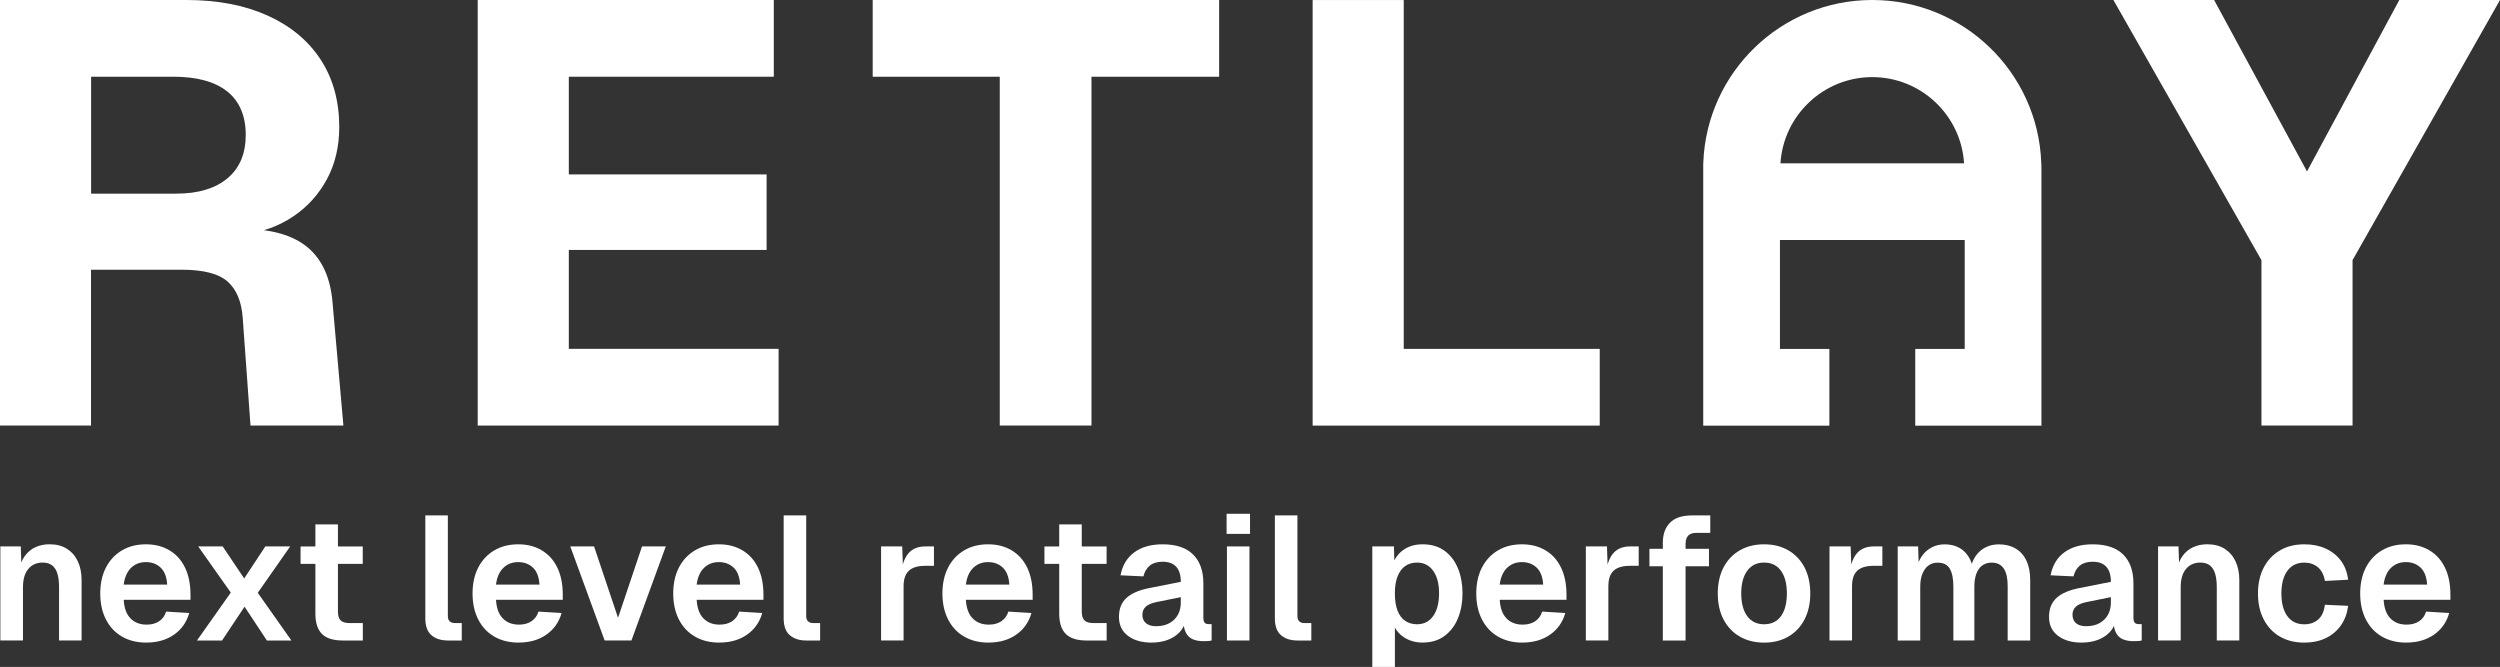 <svg xmlns="http://www.w3.org/2000/svg" id="Livello_1" data-name="Livello 1" viewBox="0 0 625.65 166.9"><rect x="0" y="0" width="625.65" height="166.9" fill="#333333" stroke="none"/><defs><style>      .cls-1 {        fill: #fff;      }    </style></defs><path class="cls-1" d="M0,106.51V0h46.65c7.8,0,14.57,1.3,20.33,3.9,5.75,2.6,10.17,6.28,13.27,11.02,3.1,4.75,4.65,10.38,4.65,16.87,0,4.9-1.03,9.25-3.08,13.05-2.05,3.8-4.85,6.9-8.4,9.3-3.55,2.4-7.63,3.9-12.23,4.5l-.45-1.35c7.1,0,12.5,1.53,16.2,4.58,3.7,3.05,5.8,7.72,6.3,14.03l2.7,30.6h-23.25l-1.95-27c-.3-4.1-1.58-7.12-3.83-9.08s-6.07-2.92-11.48-2.92h-22.65v39H0ZM22.8,48.46h21.3c5.5,0,9.77-1.28,12.82-3.83,3.05-2.55,4.58-6.17,4.58-10.88s-1.55-8.42-4.65-10.88c-3.1-2.45-7.6-3.67-13.5-3.67h-20.55v29.25Z"></path><path class="cls-1" d="M119.55,106.51V0h74.1v19.2h-51.3v24.45h49.5v18.9h-49.5v24.75h52.5v19.2h-75.3Z"></path><path class="cls-1" d="M250.2,106.51V19.21h-31.8V0h86.7v19.2h-31.95v87.3h-22.95Z"></path><polygon class="cls-1" points="400.35 87.31 400.35 106.51 328.5 106.51 328.5 .01 351.3 .01 351.3 87.31 400.35 87.31"></polygon><path class="cls-1" d="M565.95,106.51v-41.4L528.9,0h25.2l23.25,42.9L600.45,0h25.2l-36.9,65.1v41.4h-22.8Z"></path><path class="cls-1" d="M510.85,40.87c0-.09,0-.17-.01-.25-.89-22.58-19.48-40.62-42.28-40.62s-41.4,18.04-42.29,40.62c-.01.08-.01.16-.01.25-.01.04-.01.09-.01.14v2.62c0-.07,0-.14,0-.22v63.11h31.57v-19.2h-12.37v-27.25h46.24v27.25h-12.38v19.2h31.58V42.32c0-.49,0-.97-.03-1.45ZM445.58,40.87c.75-12.02,10.77-21.57,22.98-21.57s22.22,9.55,22.97,21.57h-45.95Z"></path><g><path class="cls-1" d="M.09,160.29v-23.54h5.11l.22,6.61-.66-.26c.23-1.65.72-2.97,1.46-3.97.73-1,1.63-1.73,2.69-2.21,1.06-.47,2.22-.71,3.48-.71,1.73,0,3.2.38,4.39,1.15s2.09,1.82,2.71,3.15c.62,1.34.93,2.89.93,4.65v15.12h-5.64v-13.32c0-1.32-.13-2.44-.4-3.35s-.7-1.61-1.3-2.09c-.6-.48-1.4-.73-2.4-.73-1.5,0-2.7.53-3.59,1.59-.9,1.06-1.34,2.59-1.34,4.58v13.32H.09Z"></path><path class="cls-1" d="M36.64,160.82c-2.35,0-4.39-.51-6.13-1.52-1.73-1.01-3.07-2.45-4.01-4.3s-1.41-4.01-1.41-6.48.47-4.62,1.41-6.46c.94-1.84,2.27-3.27,3.99-4.3,1.72-1.03,3.73-1.54,6.02-1.54s4.2.5,5.89,1.5,2.99,2.44,3.9,4.32,1.37,4.14,1.37,6.79v1.28h-16.71c.12,2.06.68,3.61,1.7,4.65,1.01,1.04,2.36,1.56,4.03,1.56,1.26,0,2.32-.29,3.15-.86.84-.57,1.42-1.37,1.74-2.4l5.78.35c-.65,2.29-1.92,4.1-3.81,5.42-1.9,1.32-4.2,1.98-6.9,1.98ZM30.95,146.31h10.89c-.12-1.91-.66-3.33-1.63-4.25-.97-.93-2.2-1.39-3.7-1.39s-2.74.49-3.73,1.46c-.98.97-1.59,2.37-1.83,4.19Z"></path><path class="cls-1" d="M49.29,160.29l8.47-11.99-8.16-11.55h6.13l5.38,8.02,5.29-8.02h6.22l-8.11,11.6,8.42,11.95h-6.13l-5.6-8.47-5.64,8.47h-6.26Z"></path><path class="cls-1" d="M75.22,141.11v-4.36h15.56v4.36h-15.56ZM85.76,160.29c-2.35,0-4.08-.54-5.18-1.63-1.1-1.09-1.65-2.79-1.65-5.11v-22.31h5.64v21.78c0,1.09.24,1.84.71,2.27.47.43,1.21.64,2.21.64h3.31v4.37h-5.03Z"></path><path class="cls-1" d="M112.08,160.29c-1.71,0-3.07-.44-4.1-1.32-1.03-.88-1.54-2.29-1.54-4.23v-25.75h5.64v25.18c0,.59.15,1.03.46,1.32s.74.44,1.3.44h1.72v4.37h-3.48Z"></path><path class="cls-1" d="M129.81,160.82c-2.35,0-4.4-.51-6.13-1.52-1.74-1.01-3.07-2.45-4.01-4.3-.94-1.85-1.41-4.01-1.41-6.48s.47-4.62,1.41-6.46c.94-1.84,2.27-3.27,3.99-4.3,1.72-1.03,3.73-1.54,6.02-1.54s4.2.5,5.89,1.5c1.69,1,2.99,2.44,3.9,4.32.91,1.88,1.37,4.14,1.37,6.79v1.28h-16.71c.12,2.06.68,3.61,1.7,4.65,1.01,1.04,2.36,1.56,4.04,1.56,1.26,0,2.31-.29,3.15-.86s1.42-1.37,1.74-2.4l5.78.35c-.65,2.29-1.92,4.1-3.81,5.42-1.9,1.32-4.2,1.98-6.9,1.98ZM124.12,146.31h10.89c-.12-1.91-.66-3.33-1.63-4.25s-2.21-1.39-3.7-1.39-2.74.49-3.73,1.46c-.99.97-1.59,2.37-1.83,4.19Z"></path><path class="cls-1" d="M151.32,160.29l-8.6-23.54h5.95l6,17.86,6-17.86h5.95l-8.6,23.54h-6.7Z"></path><path class="cls-1" d="M180.03,160.82c-2.35,0-4.4-.51-6.13-1.52-1.74-1.01-3.07-2.45-4.01-4.3-.94-1.85-1.41-4.01-1.41-6.48s.47-4.62,1.41-6.46c.94-1.84,2.27-3.27,3.99-4.3,1.72-1.03,3.73-1.54,6.02-1.54s4.2.5,5.89,1.5c1.69,1,2.99,2.44,3.9,4.32.91,1.88,1.37,4.14,1.37,6.79v1.28h-16.71c.12,2.06.68,3.61,1.7,4.65,1.01,1.04,2.36,1.56,4.04,1.56,1.26,0,2.31-.29,3.15-.86s1.42-1.37,1.74-2.4l5.78.35c-.65,2.29-1.92,4.1-3.81,5.42-1.9,1.32-4.2,1.98-6.9,1.98ZM174.34,146.31h10.89c-.12-1.91-.66-3.33-1.63-4.25s-2.21-1.39-3.7-1.39-2.74.49-3.73,1.46c-.99.97-1.59,2.37-1.83,4.19Z"></path><path class="cls-1" d="M201.76,160.29c-1.71,0-3.07-.44-4.1-1.32-1.03-.88-1.54-2.29-1.54-4.23v-25.75h5.64v25.18c0,.59.15,1.03.46,1.32s.74.44,1.3.44h1.72v4.37h-3.48Z"></path><path class="cls-1" d="M220.5,160.29v-23.54h5.29l.22,6.53-.49-.09c.35-2.26,1.02-3.9,2.01-4.92.98-1.01,2.33-1.52,4.04-1.52h2.16v4.85h-2.21c-1.21,0-2.2.18-3,.53-.79.35-1.39.9-1.79,1.65-.4.75-.6,1.73-.6,2.93v13.58h-5.64Z"></path><path class="cls-1" d="M247.4,160.82c-2.35,0-4.4-.51-6.13-1.52-1.74-1.01-3.07-2.45-4.01-4.3-.94-1.85-1.41-4.01-1.41-6.48s.47-4.62,1.41-6.46c.94-1.84,2.27-3.27,3.99-4.3,1.72-1.03,3.73-1.54,6.02-1.54s4.2.5,5.89,1.5c1.69,1,2.99,2.44,3.9,4.32.91,1.88,1.37,4.14,1.37,6.79v1.28h-16.71c.12,2.06.68,3.61,1.7,4.65,1.01,1.04,2.36,1.56,4.04,1.56,1.26,0,2.31-.29,3.15-.86s1.42-1.37,1.74-2.4l5.78.35c-.65,2.29-1.92,4.1-3.81,5.42-1.9,1.32-4.2,1.98-6.9,1.98ZM241.71,146.31h10.89c-.12-1.91-.66-3.33-1.63-4.25s-2.21-1.39-3.7-1.39-2.74.49-3.73,1.46c-.99.97-1.59,2.37-1.83,4.19Z"></path><path class="cls-1" d="M261.38,141.11v-4.36h15.56v4.36h-15.56ZM271.91,160.29c-2.35,0-4.08-.54-5.18-1.63-1.1-1.09-1.65-2.79-1.65-5.11v-22.31h5.64v21.78c0,1.09.24,1.84.71,2.27.47.43,1.21.64,2.21.64h3.31v4.37h-5.03Z"></path><path class="cls-1" d="M288.23,160.82c-2.47,0-4.45-.57-5.95-1.7s-2.25-2.71-2.25-4.74.63-3.62,1.9-4.76c1.26-1.15,3.19-1.97,5.78-2.47l7.8-1.54c0-1.68-.38-2.93-1.15-3.77-.76-.84-1.9-1.26-3.4-1.26-1.35,0-2.42.32-3.2.95-.78.63-1.32,1.54-1.61,2.71l-5.73-.26c.47-2.5,1.62-4.42,3.44-5.75,1.82-1.34,4.19-2.01,7.1-2.01,3.35,0,5.89.84,7.61,2.54,1.72,1.69,2.58,4.11,2.58,7.25v8.55c0,.62.11,1.04.33,1.28.22.24.55.35.99.35h.75v4.1c-.18.06-.46.1-.86.13-.4.03-.8.04-1.21.04-.97,0-1.84-.15-2.6-.46-.76-.31-1.35-.85-1.76-1.63-.41-.78-.62-1.84-.62-3.2l.48.35c-.24,1.03-.74,1.95-1.52,2.76-.78.81-1.76,1.43-2.93,1.87-1.18.44-2.5.66-3.97.66ZM289.38,156.71c1.26,0,2.35-.25,3.26-.75.91-.5,1.62-1.19,2.12-2.07.5-.88.75-1.92.75-3.13v-1.32l-6.08,1.23c-1.26.26-2.17.65-2.71,1.17s-.82,1.18-.82,2.01c0,.91.3,1.62.9,2.12.6.5,1.46.75,2.58.75Z"></path><path class="cls-1" d="M306.97,133.61v-5.03h5.86v5.03h-5.86ZM307.05,160.29v-23.54h5.64v23.54h-5.64Z"></path><path class="cls-1" d="M324.69,160.29c-1.71,0-3.07-.44-4.1-1.32-1.03-.88-1.54-2.29-1.54-4.23v-25.75h5.64v25.18c0,.59.15,1.03.46,1.32s.74.44,1.3.44h1.72v4.37h-3.48Z"></path><path class="cls-1" d="M343.43,166.9v-30.16h5.42l.13,5.03-.57-.26c.59-1.73,1.55-3.05,2.89-3.95,1.34-.9,2.9-1.34,4.7-1.34,2.23,0,4.09.56,5.58,1.67,1.48,1.12,2.59,2.6,3.33,4.45.73,1.85,1.1,3.91,1.1,6.17s-.38,4.32-1.12,6.17c-.75,1.85-1.87,3.34-3.35,4.45s-3.34,1.68-5.58,1.68c-1.18,0-2.27-.21-3.28-.62-1.01-.41-1.88-1-2.6-1.76-.72-.76-1.23-1.66-1.52-2.69l.53-.44v11.6h-5.64ZM354.63,156.23c1.7,0,3.05-.68,4.03-2.05.98-1.37,1.48-3.26,1.48-5.67s-.49-4.3-1.48-5.67c-.99-1.37-2.33-2.05-4.03-2.05-1.15,0-2.13.29-2.95.86-.82.57-1.46,1.43-1.92,2.58-.46,1.15-.68,2.57-.68,4.28s.22,3.13.66,4.28c.44,1.15,1.08,2.01,1.92,2.58s1.83.86,2.98.86Z"></path><path class="cls-1" d="M381,160.82c-2.35,0-4.39-.51-6.13-1.52-1.73-1.01-3.07-2.45-4.01-4.3-.94-1.85-1.41-4.01-1.41-6.48s.47-4.62,1.41-6.46c.94-1.84,2.27-3.27,3.99-4.3,1.72-1.03,3.73-1.54,6.02-1.54s4.2.5,5.89,1.5c1.69,1,2.99,2.44,3.9,4.32s1.37,4.14,1.37,6.79v1.28h-16.71c.12,2.06.68,3.61,1.7,4.65,1.01,1.04,2.36,1.56,4.04,1.56,1.26,0,2.31-.29,3.15-.86s1.42-1.37,1.74-2.4l5.78.35c-.65,2.29-1.92,4.1-3.81,5.42-1.9,1.32-4.2,1.98-6.9,1.98ZM375.31,146.31h10.89c-.12-1.91-.66-3.33-1.63-4.25-.97-.93-2.21-1.39-3.7-1.39s-2.74.49-3.73,1.46c-.99.97-1.6,2.37-1.83,4.19Z"></path><path class="cls-1" d="M396.87,160.29v-23.54h5.29l.22,6.53-.48-.09c.35-2.26,1.02-3.9,2.01-4.92.98-1.01,2.33-1.52,4.03-1.52h2.16v4.85h-2.21c-1.21,0-2.2.18-3,.53s-1.39.9-1.79,1.65c-.4.75-.59,1.73-.59,2.93v13.58h-5.64Z"></path><path class="cls-1" d="M412.79,141.72v-4.37h14.9v4.37h-14.9ZM416.14,160.29v-24.47c0-2.12.6-3.78,1.79-5s3.02-1.83,5.49-1.83h4.59v4.37h-3.53c-.91,0-1.58.24-2.01.71-.43.47-.64,1.16-.64,2.07v24.16h-5.69Z"></path><path class="cls-1" d="M441.49,160.82c-2.32,0-4.36-.51-6.11-1.52-1.75-1.01-3.1-2.45-4.06-4.3s-1.43-4.01-1.43-6.48.48-4.67,1.43-6.5c.96-1.84,2.31-3.26,4.06-4.28,1.75-1.01,3.78-1.52,6.11-1.52s4.35.51,6.08,1.52c1.73,1.01,3.08,2.44,4.04,4.28.95,1.84,1.43,4.01,1.43,6.5s-.48,4.63-1.43,6.48c-.96,1.85-2.3,3.29-4.04,4.3-1.73,1.01-3.76,1.52-6.08,1.52ZM441.49,156.23c1.82,0,3.23-.68,4.21-2.03.99-1.35,1.48-3.25,1.48-5.69s-.49-4.3-1.48-5.67c-.98-1.37-2.39-2.05-4.21-2.05s-3.23.68-4.23,2.05c-1,1.37-1.5,3.26-1.5,5.67s.5,4.34,1.5,5.69c1,1.35,2.41,2.03,4.23,2.03Z"></path><path class="cls-1" d="M457.85,160.29v-23.54h5.29l.22,6.53-.48-.09c.35-2.26,1.02-3.9,2.01-4.92.98-1.01,2.33-1.52,4.03-1.52h2.16v4.85h-2.21c-1.21,0-2.2.18-3,.53s-1.39.9-1.79,1.65c-.4.75-.59,1.73-.59,2.93v13.58h-5.64Z"></path><path class="cls-1" d="M474.92,160.29v-23.54h5.11l.18,5.78-.53-.26c.26-1.26.73-2.34,1.39-3.24s1.47-1.59,2.42-2.07c.96-.49,2.01-.73,3.15-.73,2,0,3.62.57,4.85,1.7,1.23,1.13,2.01,2.68,2.34,4.65h-.75c.26-1.38.72-2.54,1.37-3.46s1.46-1.64,2.45-2.14c.98-.5,2.09-.75,3.33-.75,1.62,0,3.01.35,4.19,1.04s2.08,1.7,2.71,3.02c.63,1.32.95,2.95.95,4.89v15.12h-5.64v-13.67c0-1.94-.33-3.39-.99-4.37-.66-.97-1.67-1.46-3.02-1.46-.91,0-1.69.24-2.34.71-.65.47-1.14,1.15-1.48,2.05-.34.9-.51,1.98-.51,3.24v13.49h-5.25v-13.49c0-1.94-.29-3.42-.88-4.45s-1.6-1.54-3.04-1.54c-.91,0-1.68.24-2.32.71-.63.47-1.13,1.15-1.5,2.05-.37.9-.55,1.98-.55,3.24v13.49h-5.64Z"></path><path class="cls-1" d="M520.99,160.82c-2.47,0-4.45-.57-5.95-1.7-1.5-1.13-2.25-2.71-2.25-4.74s.63-3.62,1.9-4.76c1.26-1.15,3.19-1.97,5.78-2.47l7.8-1.54c0-1.68-.38-2.93-1.15-3.77-.76-.84-1.9-1.26-3.4-1.26-1.35,0-2.42.32-3.2.95-.78.63-1.32,1.54-1.61,2.71l-5.73-.26c.47-2.5,1.62-4.42,3.44-5.75,1.82-1.34,4.19-2.01,7.1-2.01,3.35,0,5.89.84,7.61,2.54s2.58,4.11,2.58,7.25v8.55c0,.62.11,1.04.33,1.28.22.24.55.35.99.35h.75v4.1c-.18.06-.46.1-.86.13-.4.03-.8.04-1.21.04-.97,0-1.84-.15-2.6-.46-.76-.31-1.35-.85-1.76-1.63-.41-.78-.62-1.84-.62-3.2l.49.35c-.24,1.03-.74,1.95-1.52,2.76-.78.81-1.76,1.43-2.93,1.87-1.18.44-2.5.66-3.97.66ZM522.14,156.71c1.26,0,2.35-.25,3.26-.75.91-.5,1.62-1.19,2.12-2.07s.75-1.92.75-3.13v-1.32l-6.08,1.23c-1.26.26-2.17.65-2.71,1.17s-.82,1.18-.82,2.01c0,.91.3,1.62.9,2.12.6.5,1.46.75,2.58.75Z"></path><path class="cls-1" d="M540.08,160.29v-23.54h5.11l.22,6.61-.66-.26c.23-1.65.72-2.97,1.46-3.97.73-1,1.63-1.73,2.69-2.21,1.06-.47,2.22-.71,3.48-.71,1.73,0,3.2.38,4.39,1.15s2.09,1.82,2.71,3.15c.62,1.34.93,2.89.93,4.65v15.12h-5.64v-13.32c0-1.32-.13-2.44-.4-3.35s-.7-1.61-1.3-2.09c-.6-.48-1.4-.73-2.4-.73-1.5,0-2.7.53-3.59,1.59-.9,1.06-1.34,2.59-1.34,4.58v13.32h-5.64Z"></path><path class="cls-1" d="M576.68,160.82c-2.35,0-4.4-.51-6.13-1.52-1.74-1.01-3.08-2.45-4.04-4.3s-1.43-4.01-1.43-6.48.48-4.62,1.43-6.46c.96-1.84,2.3-3.27,4.04-4.3,1.73-1.03,3.78-1.54,6.13-1.54,2,0,3.78.35,5.33,1.06,1.56.71,2.83,1.71,3.81,3.02.98,1.31,1.59,2.9,1.83,4.78l-5.82.31c-.24-1.5-.82-2.64-1.74-3.42-.93-.78-2.07-1.17-3.42-1.17-1.82,0-3.23.68-4.23,2.05-1,1.37-1.5,3.26-1.5,5.67s.5,4.34,1.5,5.69c1,1.35,2.41,2.03,4.23,2.03,1.38,0,2.54-.4,3.46-1.19s1.49-2.03,1.7-3.7l5.82.26c-.24,1.88-.84,3.51-1.81,4.89-.97,1.38-2.23,2.45-3.79,3.2-1.56.75-3.35,1.12-5.38,1.12Z"></path><path class="cls-1" d="M602.21,160.82c-2.35,0-4.39-.51-6.13-1.52-1.73-1.01-3.07-2.45-4.01-4.3-.94-1.85-1.41-4.01-1.41-6.48s.47-4.62,1.41-6.46c.94-1.84,2.27-3.27,3.99-4.3,1.72-1.03,3.73-1.54,6.02-1.54s4.2.5,5.89,1.5c1.69,1,2.99,2.44,3.9,4.32s1.37,4.14,1.37,6.79v1.28h-16.71c.12,2.06.68,3.61,1.7,4.65,1.01,1.04,2.36,1.56,4.04,1.56,1.26,0,2.31-.29,3.15-.86s1.42-1.37,1.74-2.4l5.78.35c-.65,2.29-1.92,4.1-3.81,5.42-1.9,1.32-4.2,1.98-6.9,1.98ZM596.52,146.31h10.89c-.12-1.91-.66-3.33-1.63-4.25-.97-.93-2.21-1.39-3.7-1.39s-2.74.49-3.73,1.46c-.99.97-1.6,2.37-1.83,4.19Z"></path></g></svg>